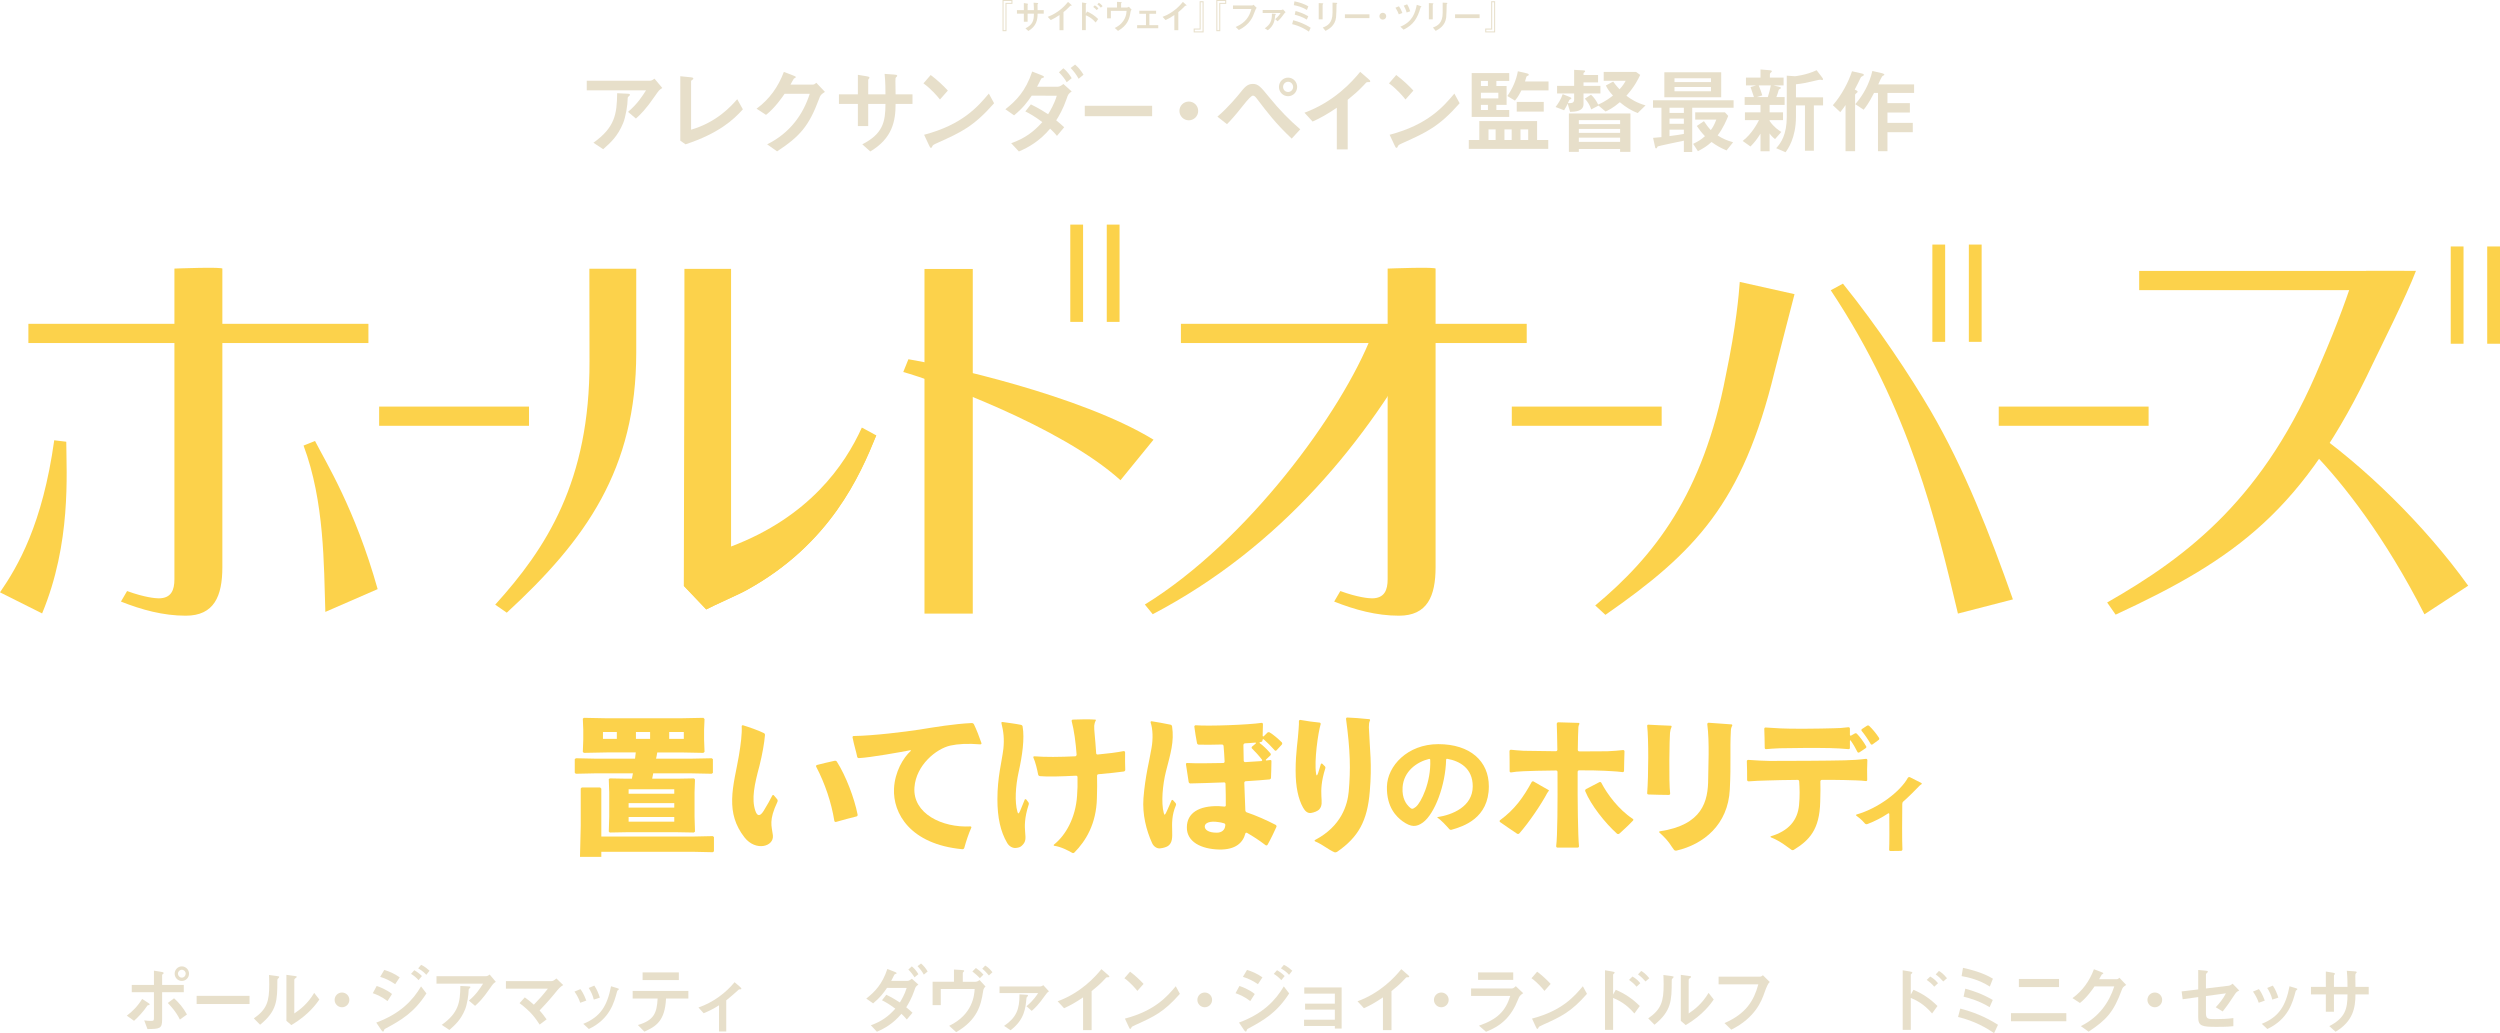 <?xml version="1.0" encoding="UTF-8"?><svg id="_レイヤー_1" xmlns="http://www.w3.org/2000/svg" viewBox="0 0 870.976 359.931"><defs><style>.cls-1{fill:#fcd24b;}.cls-1,.cls-2{stroke-width:0px;}.cls-2{fill:#e7dfca;}</style></defs><path class="cls-1" d="M236.154,271.284l5.613-.104.364.364-.156,4.521v8.419l.156,5.249-.416.312-5.561-.104h-18.137l-5.561.104-.364-.312.156-5.249v-8.419l-.156-4.625.364-.26,5.561.104h2.131c.104-.624.26-1.247.364-1.871h-12.577l-7.328.156-.364-.364v-4.729l.416-.312,7.276.156h13.304c.104-.728.156-1.455.26-2.183h-10.134l-7.951.156-.364-.364.156-4.262v-3.43l-.156-3.846.364-.312,7.951.156h25.777l7.899-.156.416.416-.156,3.742v3.43l.156,4.262-.416.364-7.899-.156h-8.159c-.104.728-.26,1.455-.416,2.183h11.641l7.744-.156.416.312v4.781l-.416.312-7.744-.156h-12.629c-.104.624-.26,1.247-.364,1.871h8.939ZM209.494,291.449h31.598l7.224-.156.416.312v4.989l-.416.312-7.224-.156h-31.598v1.767h-7.432l.26-10.81v-12.992l.364-.364h6.392l.416.416v16.682ZM214.898,255.018h-4.833v2.391h4.833v-2.391ZM234.907,274.974h-15.903v1.559h15.903v-1.559ZM219.004,279.808v1.559h15.903v-1.559h-15.903ZM219.004,284.641v1.611h15.903v-1.611h-15.903ZM226.488,257.409v-2.391h-4.937v2.391h4.937ZM233.14,257.409h5.093v-2.391h-5.093v2.391Z"/><path class="cls-1" d="M255.075,278.404c.104-4.989,1.559-10.394,2.339-15.071.676-4.002,1.143-7.899.987-10.29,0-.26.208-.416.468-.364,2.027.624,5.197,1.715,7.224,2.702.26.104.468.416.416.728-.208,2.598-.935,6.808-1.923,10.706-1.767,6.548-2.806,11.485-1.455,15.591.728,2.235,1.767,1.923,2.91.104,1.091-1.715,2.391-4.106,3.014-5.353.104-.208.416-.26.572-.052l1.091,1.299c.208.208.26.572.156.883-3.118,6.6-2.027,8.367-1.611,11.693.468,4.002-5.977,5.717-9.874.78-3.326-4.262-4.417-8.523-4.313-13.356ZM290.675,285.992c-1.039-6.496-3.274-13.044-6.34-18.917-.104-.208.052-.52.312-.572,1.351-.364,4.417-1.091,6.132-1.455.312-.052.624.052.78.312,3.118,4.885,6.08,12.629,7.224,18.449.052.26-.104.572-.364.624-1.975.52-4.989,1.247-7.172,1.923-.26.052-.52-.104-.572-.364Z"/><path class="cls-1" d="M311.467,274.766c.26-5.821,3.222-10.81,5.821-13.148.104-.104.052-.26-.104-.26-2.806.572-14.136,2.598-17.93,2.754-.312.052-.572-.208-.624-.468-.26-1.507-1.091-4.002-1.611-6.756-.052-.26.156-.468.416-.468,6.912-.104,17.826-1.455,22.867-2.235,5.509-.883,11.901-1.975,18.241-2.287.312,0,.624.156.78.468.832,1.715,1.923,4.469,2.598,6.496.104.26-.104.468-.364.468-4.365-.364-7.847-.156-10.446.416-4.937,1.091-11.953,6.808-12.525,14.552-.676,9.147,9.666,14.136,19.489,13.616.26,0,.416.26.312.468-.883,1.923-1.767,4.573-2.443,7.016-.052.26-.364.468-.624.468-18.293-1.715-24.27-12.577-23.854-21.1Z"/><path class="cls-1" d="M350.865,293.632c-2.287-3.898-3.378-8.783-3.378-15.175,0-7.744,1.507-12.889,2.079-17.566.364-3.378.052-6.08-.676-8.939-.104-.208.104-.468.364-.416,1.819.26,4.677.624,6.392.987.312.052.572.26.624.572.728,4.262-.104,10.134-1.403,15.955-1.039,4.677-1.403,10.342-.416,13.72.312,1.091.572.572,1.039-.468.468-1.091,1.091-2.598,1.507-3.69.052-.208.364-.26.52-.104l.676.883c.208.208.312.572.208.883-3.118,9.459.572,11.589-2.339,14.292-.572.572-1.143.728-1.975.832-1.143.208-2.495-.468-3.222-1.767ZM367.288,294.671c-.208-.052-.26-.26-.104-.416,4.054-3.222,7.536-9.251,8.055-16.994.156-1.871.208-4.106.156-6.548,0-.26-.208-.468-.52-.468-5.093.26-9.926.416-12.577.156-.312-.052-.572-.26-.624-.572-.312-1.715-.935-4.313-1.663-5.925-.052-.208.104-.468.312-.416,3.794.312,8.991.26,14.292,0,.26-.052.468-.312.468-.572-.312-4.262-.883-8.471-1.715-11.641-.104-.26.104-.52.364-.572,2.287-.104,5.717-.156,7.847,0,.208,0,.26.208.156.364-.364.572-.468,1.403-.52,1.767-.104,1.299.364,4.313.676,9.562,0,.312.26.52.572.468,3.482-.312,6.652-.728,9.043-1.195.26,0,.468.208.468.468-.052,1.819,0,4.833.052,6.08,0,.26-.208.52-.52.572-2.131.312-5.301.624-8.783.935-.312,0-.52.26-.52.52.052,2.391.052,4.989-.052,7.847-.208,8.939-3.846,14.863-7.847,18.917-.208.208-.52.26-.78.104-1.247-.728-3.898-2.131-6.236-2.443Z"/><path class="cls-1" d="M401.383,293.735c-2.027-4.469-3.43-9.978-3.014-15.643.624-7.899,2.131-13.252,2.806-17.462.572-3.17.468-6.652-.312-8.939-.052-.26.156-.468.364-.416,1.819.312,4.781.78,6.548,1.195.312.052.52.312.572.624.78,5.249-.52,9.355-2.131,15.643-1.195,4.729-1.715,10.966-.78,14.448.26,1.091.468.728,1.091-.624.468-.935,1.091-2.547,1.611-3.69.104-.208.364-.26.52-.104l.883.987c.208.26.26.572.104.883-2.858,6.652.364,11.849-2.702,14.084-.624.416-1.715.728-2.702.832-.987.156-2.235-.468-2.858-1.819ZM413.492,288.175c.052-4.989,4.262-7.484,11.07-7.328l1.975.156c.312.052.52-.156.52-.416,0-2.391,0-4.937-.104-7.536,0-.26-.208-.52-.52-.468-4.417.156-8.679.312-11.693.364-.312,0-.572-.208-.624-.52l-.935-6.132c-.052-.26.156-.52.416-.468,3.014.156,7.744.104,12.577,0,.26,0,.52-.26.468-.572-.104-1.923-.208-3.794-.364-5.405-.052-.26-.26-.468-.572-.468-3.118.104-6.028.104-8.055.052-.312,0-.572-.26-.624-.52-.364-1.715-.676-3.95-.935-5.769,0-.26.208-.468.468-.468,4.625.364,18.449-.156,22.919-.832.259-.052.519.156.519.416,0,1.351-.052,2.702-.103,4.106,0,.156.259.26.363.156.416-.416.935-.883,1.247-1.247.26-.208.571-.26.832-.104,1.195.676,3.014,2.235,4.262,3.482.156.26.156.572-.052.78l-1.819,1.975c-.208.208-.52.208-.675-.052-1.039-1.195-2.651-2.806-3.794-3.794-.156-.104-.363,0-.416.208v.156c0,.26-.208.52-.52.572-.104,0-.208.052-.312.052-.208,0-.26.26-.104.364,1.143.832,2.651,2.287,3.69,3.534.208.208.208.572-.052.78-.363.364-.987.935-1.508,1.403-.103.156,0,.364.156.312l1.299-.156c.26-.052.521.156.468.416,0,1.663-.104,4.054-.156,5.769,0,.26-.208.52-.521.572-1.974.208-4.937.416-8.263.624-.312,0-.52.26-.52.572.104,3.534.26,6.912.364,9.562,0,.312.208.624.52.728,3.223,1.091,6.652,2.598,10.083,4.365.208.156.363.468.208.728-.521,1.195-2.027,4.365-3.067,6.184-.156.26-.467.312-.675.156-2.235-1.715-4.418-3.118-6.497-4.313-.26-.104-.52,0-.572.26-.832,3.17-3.378,5.665-9.095,5.561-6.34-.156-11.381-2.702-11.277-7.795ZM426.849,287.707c0-.052,0-.156.052-.26,0-.312-.208-.572-.468-.624-.728-.208-1.351-.364-1.975-.416-2.858-.468-4.781.26-4.729,1.559,0,1.143,1.351,2.131,4.106,2.131,1.663.052,2.91-.883,3.014-2.391ZM439.478,265.152c.208-.052.311-.312.208-.468-1.039-1.351-2.495-2.962-3.482-3.898-.208-.156-.208-.468,0-.676l1.299-1.091c.105-.104.052-.312-.103-.312-1.092.104-2.339.208-3.69.26-.26.052-.52.312-.52.572.052,1.663.052,3.534.104,5.457,0,.312.26.52.52.52,2.131-.104,4.105-.26,5.665-.364Z"/><path class="cls-1" d="M453.981,281.367c-1.663-2.962-2.598-7.172-2.598-12.889,0-6.548.832-10.498,1.039-14.448.104-1.403.156-2.183.104-2.754,0-.26.208-.468.467-.468,1.871.364,5.353.832,6.705.935.26,0,.468.26.416.52-.935,3.118-2.287,12.785-1.611,17.202.103.935.363.883.727-.156.313-.935.676-2.131.936-3.066.052-.208.311-.312.519-.156l.78.78c.259.208.364.52.259.832-2.91,9.147-.052,11.797-2.026,14.188-.571.728-1.975,1.195-2.963,1.351-1.143.156-2.026-.572-2.754-1.871ZM458.139,293.112c-.156-.104-.208-.364,0-.468,9.251-4.833,11.329-12.317,11.745-16.89.676-7.744.571-14.032-.935-25.257-.052-.26.156-.52.416-.52,1.922.052,5.093.312,6.393.468.416,0,.883.052,1.299.104.259.052.312.312.208.52-.312.624-.364,1.351-.364,2.339.313,7.951,1.144,12.733.313,22.347-.832,10.238-3.95,15.903-11.433,21.048-.26.156-.624.208-.884.104-2.026-.832-4.105-2.702-6.756-3.794Z"/><path class="cls-1" d="M504.979,288.915c-1.168-1.325-3.039-3.352-4.17-4.015-.077-.078-.077-.195.039-.234,4.989-.741,12.238-3.586,12.238-10.719,0-6.275-4.481-8.809-8.886-9.588-.194-.039-.389.117-.389.312-.195,8.809-3.937,18.826-8.069,21.866-2.261,1.637-4.093,1.715-7.055-.39-2.143-1.559-5.651-4.872-5.496-12.083.156-7.211,7.172-14.812,17.891-14.812,11.109,0,17.617,5.925,17.617,14.695,0,11.148-8.886,13.993-13.096,15.162-.234.039-.467-.039-.624-.195ZM498.275,264.71c0-.195-.195-.351-.39-.312-4.287,1.052-8.847,4.287-9.237,9.861-.273,4.054,1.442,6.003,2.221,6.782,1.013,1.013,1.287.896,2.378.078,1.793-1.403,5.379-8.653,5.028-16.409Z"/><path class="cls-1" d="M522.613,286.408c-.208-.156-.208-.468-.052-.624,5.249-3.846,8.21-8.107,11.069-13.356.156-.208.467-.312.675-.156,1.663.935,3.639,2.131,4.73,2.702s.467.364-.052,1.403c-1.871,3.586-6.341,10.238-9.667,13.98-.208.208-.519.26-.779.104-2.026-1.299-4.158-2.858-5.925-4.054ZM542.154,294.775c.467-3.274.52-15.279.467-25.829,0-.312-.208-.52-.519-.52-4.834.052-9.303.156-11.278.26-2.234.104-3.118.208-4.365.416-.26.052-.52-.156-.52-.416,0-1.715,0-5.301-.052-7.016,0-.26.259-.468.519-.468.884.104,2.651.26,4.365.364,1.976.052,6.393.104,11.278.156.26,0,.52-.208.52-.52-.052-4.158-.156-7.484-.208-9.043,0-.26.259-.52.52-.52l7.12.208c.208,0,.311.26.208.468-.156.26-.26.572-.313.987-.103,1.455-.156,4.313-.208,7.951,0,.26.208.52.521.52,4.365,0,8.21,0,10.03-.052,1.975-.104,3.586-.208,5.249-.416.26,0,.468.208.468.468-.052,1.819-.156,5.197-.156,6.808-.052.26-.26.468-.521.416-2.338-.312-4.781-.364-6.288-.468-1.715-.104-5.041-.156-8.835-.156-.312,0-.52.26-.52.52-.052,10.29.104,22.243.467,25.881.052.26-.156.52-.467.52h-7.068c-.259,0-.416-.26-.416-.52ZM552.288,275.65c-.105-.26,0-.572.259-.728,1.143-.572,3.586-1.871,4.677-2.443.26-.104.571,0,.676.26,1.974,3.794,5.872,9.199,10.913,12.525.26.104.313.416.105.624-1.871,1.975-3.639,3.534-4.781,4.573-.208.156-.521.156-.78,0-4.209-3.794-9.095-9.978-11.069-14.811Z"/><path class="cls-1" d="M574.327,276.793c-.312,0-.52-.26-.467-.52.467-5.873.519-18.969,0-23.334-.052-.26.156-.52.416-.468,1.819.052,6.236.364,7.847.364.208,0,.312.26.208.468-.26.52-.416,1.143-.52,2.027-.156,1.299-.467,17.306.052,21.1,0,.26-.156.52-.416.52-1.766,0-5.664-.104-7.119-.156ZM583.214,296.074c-.884-.987-1.508-2.858-5.094-6.028-.156-.156-.103-.364.105-.416,14.915-2.235,16.89-10.446,16.89-18.397,0-3.534.52-12.525-.312-18.917-.052-.26.208-.52.468-.52,1.611.104,6.132.416,7.951.572.259,0,.364.26.259.468-.259.468-.467,1.039-.467,1.819-.364,6.964.104,11.018-.364,20.372-.624,12.369-9.198,19.125-18.553,21.308-.312.052-.675,0-.883-.26Z"/><path class="cls-1" d="M624.065,296.022c-1.299-.883-3.637-2.91-7.119-4.313-.156-.104-.156-.312,0-.364,6.288-1.871,9.303-5.613,9.822-10.81.313-3.17.208-6.028.052-8.315,0-.312-.26-.52-.52-.52-4.158.052-8.056.104-10.498.208-2.234.052-4.989.156-6.6.312-.26,0-.521-.208-.521-.468,0-1.819,0-4.417-.103-6.548,0-.26.208-.468.519-.468,2.547.208,5.353.312,7.328.364,6.86,0,20.58-.052,26.297-.208,2.338-.052,4.938-.208,7.38-.52.26-.052.468.208.468.468-.105,1.871-.105,4.781-.052,6.808.052.312-.208.52-.468.468-1.974-.26-4.521-.26-7.587-.364-1.611-.052-4.418-.052-7.744-.052-.26,0-.52.208-.52.52.052,1.715.052,4.106-.052,7.068-.208,9.926-3.95,13.512-9.199,16.786-.26.156-.624.156-.884-.052ZM647.088,261.93c-.572-1.195-1.507-2.806-2.338-3.95-.052-.104-.26-.052-.26.104v2.495c0,.26-.208.468-.52.416-1.975-.208-4.417-.312-6.236-.364-3.95-.104-14.395-.052-17.566.052-2.183.104-3.274.156-4.834.312-.311.052-.519-.156-.519-.468-.052-2.079-.052-4.833-.156-6.6,0-.312.208-.52.52-.468,2.183.156,3.171.208,5.249.312,3.326.208,13.823.104,18.345-.052,1.559,0,3.326-.104,5.197-.364.312,0,.52.208.52.468v2.183c0,.26.26.364.416.26.416-.208.884-.52,1.195-.676.313-.208.624-.156.832.052.988.987,2.339,2.806,3.223,4.365.156.208.052.52-.208.676-.572.416-1.611,1.091-2.184,1.455-.259.156-.571.052-.675-.208ZM651.713,259.176c-.832-1.455-2.182-3.43-3.118-4.521-.156-.208-.156-.52.105-.676l1.663-1.091c.259-.208.624-.208.832,0,1.039.935,2.495,2.702,3.429,4.158.156.26.105.572-.103.728l-2.131,1.559c-.26.156-.571.104-.676-.156Z"/><path class="cls-1" d="M658.16,295.97c.105-1.871.105-8.055.052-12.369,0-.208-.26-.364-.416-.208-2.183,1.455-4.573,2.702-7.172,3.69-.259.104-.624.104-.883-.156-.416-.468-1.144-1.403-3.015-2.754-.156-.104-.103-.364.105-.416,7.535-2.131,15.227-8.003,17.825-12.733.156-.26.468-.364.728-.26l4.001,2.027c.208.104.156.364,0,.468-.208.104-.416.26-.624.468-1.663,1.715-3.534,3.638-5.664,5.509-.259.208-.364.52-.364.883-.052,4.417-.103,12.785.052,15.799,0,.26-.208.52-.468.52l-3.689.052c-.312,0-.52-.26-.468-.52Z"/><rect class="cls-1" x="132.09" y="141.65" width="52.209" height="6.695"/><rect class="cls-1" x="526.698" y="141.65" width="52.209" height="6.695"/><rect class="cls-1" x="696.341" y="141.65" width="52.209" height="6.695"/><path class="cls-1" d="M555.763,210.942c20.595-17.2,37.566-38.748,45.475-80.051,3.659-17.471,4.58-28.401,4.88-32.674l19.077,4.264s-5.536,21.343-6.981,27.117c-11.121,45.712-27.545,62.798-58.9,84.607l-3.551-3.263Z"/><path class="cls-1" d="M682.125,213.768c-7.52-31.641-16.652-71.049-44.302-112.64l4.234-2.311c12.202,15.09,23.744,32.626,30.518,44.233,11.912,20.447,20.678,43.033,28.701,65.771l-19.15,4.946Z"/><rect class="cls-1" x="658.5" y="99.922" width="33.891" height="4.455" transform="translate(573.296 777.595) rotate(-90)"/><rect class="cls-1" x="671.209" y="99.922" width="33.891" height="4.455" transform="translate(586.005 790.304) rotate(-90)"/><rect class="cls-1" x="9.889" y="112.814" width="118.465" height="6.695"/><path class="cls-1" d="M0,206.36c6.294-9.17,14.799-23.644,18.894-52.972l4.194.506c.051,11.079,1.775,35.34-8.418,59.819l-14.67-7.353Z"/><path class="cls-1" d="M113.347,213.181c-.53-16.356-.285-38.416-7.591-57.948l3.997-1.602c3.816,7.527,13.933,23.61,21.816,51.613l-18.222,7.937Z"/><path class="cls-1" d="M60.764,93.572v108.262c0,3.68-1.063,6.621-5.468,6.621-1.139,0-4.967-.328-11.018-2.539l-2.142,3.669c7.205,2.857,14.717,4.919,22.577,4.919,9.867,0,12.754-6.769,12.754-16.922v-103.925c.793-.771-16.704-.085-16.704-.085Z"/><rect class="cls-1" x="411.42" y="112.814" width="120.474" height="6.695"/><path class="cls-1" d="M496.414,116.556c-19.896,36.411-49.766,73.802-94.817,97.431l-2.744-3.376c35.511-21.858,68.687-66.983,79.153-94.055"/><path class="cls-1" d="M483.441,93.572v108.262c0,3.68-1.063,6.621-5.468,6.621-1.139,0-4.967-.328-11.018-2.539l-2.142,3.669c7.205,2.857,14.717,4.919,22.577,4.919,9.867,0,12.754-6.769,12.754-16.922v-103.925c.793-.771-16.704-.085-16.704-.085Z"/><path class="cls-1" d="M205.331,93.615s.03,27.894.047,32.198c.157,41.894-15.135,65.293-32.851,84.848l4.025,2.797c27.565-25.353,45.105-50.04,45.105-90.563v-29.28h-16.326Z"/><path class="cls-1" d="M300.366,151.412c-5.922,13.1-18.491,29.317-45.671,39.617v-97.366h-16.25v21.484l-.211,88.959,7.805,8.207c2.126-1.178,12.146-5.591,14.119-6.769,29.157-16.042,39.484-40.033,45.105-53.87l-4.897-.263Z"/><path class="cls-1" d="M254.717,190.391c27.18-10.301,39.621-28.332,45.543-41.432l5.024,2.723c-5.621,13.837-15.948,37.828-45.105,53.869-1.972,1.179-11.993,5.592-14.119,6.77l-7.792-8.177.571-3.477"/><rect class="cls-1" x="370.869" y="92.967" width="33.891" height="4.455" transform="translate(292.62 483.01) rotate(-90)"/><rect class="cls-1" x="358.16" y="92.967" width="33.891" height="4.455" transform="translate(279.911 470.301) rotate(-90)"/><path class="cls-1" d="M316.477,125.16c11.908,1.949,59.899,12.426,85.395,28.022l-11.506,14.116c-21.086-19.013-65.515-34.877-75.678-37.695l1.789-4.443Z"/><rect class="cls-1" x="322.081" y="93.705" width="16.824" height="120.068"/><rect class="cls-1" x="839.093" y="100.584" width="33.891" height="4.455" transform="translate(753.228 958.85) rotate(-90)"/><rect class="cls-1" x="851.802" y="100.584" width="33.891" height="4.455" transform="translate(765.937 971.559) rotate(-90)"/><path class="cls-1" d="M804.141,148.834c19.242,13.306,40.314,33.755,55.755,55.226l-15.244,9.953c-13.722-26.977-28.425-45.664-38.582-56.118"/><rect class="cls-1" x="745.268" y="94.386" width="92.388" height="6.695"/><path class="cls-1" d="M824.486,94.366c-2.181.39-3.816.741-4.127.87-2.085,6.609-5.737,17.091-11.868,31.247-19.3,46.721-46.02,67.236-74.376,83.42l2.953,4.236c42.113-19.529,65.543-36.368,89.685-87.627,2.375-4.961,11.721-23.612,14.942-32.146h-17.209Z"/><path class="cls-2" d="M352.726,1.346h-2.072v9.516h-1.381V0h3.454v1.346ZM352.369.357h-2.739v10.135h.667V.988h2.072V.357Z"/><path class="cls-2" d="M363.63,3.537v1.215h-2.144c0,2.18-.405,4.371-3.215,6.038l-1.012-.905c2.584-1.333,2.942-2.799,2.942-5.133h-2.192v2.811h-1.31v-2.811h-2.406v-1.215h2.406V1.06l1.155.191c.202.035.31.071.31.167,0,.059-.024.107-.083.155-.072.071-.072.107-.072.202v1.763h2.192c0-.441,0-1.524-.107-2.596l1.167.083c.226.012.429.036.429.155,0,.072-.06.119-.107.155-.119.119-.119.166-.119.547,0,.262.024,1.417.024,1.656h2.144Z"/><path class="cls-2" d="M369.125,5.24c-1.215.822-2.108,1.322-3.073,1.751l-1.036-1.12c3.739-1.381,6.038-3.907,7.074-5.193l.893.774c.334.298.381.321.381.429s-.036.108-.369.108c-.107,0-.155.059-.583.524-.572.608-1.227,1.167-1.906,1.715v6.3h-1.381v-5.288Z"/><path class="cls-2" d="M378.71,4.013c1.489.631,2.716,1.453,3.883,2.62l-.869,1.203c-1.417-1.62-2.513-2.096-3.442-2.513v5.169h-1.31V.857l1.072.179c.357.059.488.107.488.202,0,.06-.06.119-.107.155-.143.119-.143.131-.143.203v3.192l.429-.774ZM382.068,3.513c-.334-.417-.726-.751-1.215-1.096l.56-.548c.655.369,1,.75,1.263,1.084l-.608.56ZM383.522,2.668c-.322-.381-.679-.738-1.215-1.143l.524-.56c.286.167.738.477,1.298,1.179l-.607.524Z"/><path class="cls-2" d="M389.146.643l1.167.071c.429.024.477.036.477.155,0,.048-.012.083-.107.167-.107.083-.107.119-.107.202v1.381h2.049c.25,0,.488-.143.667-.274l.953,1.036c-.321.31-.345.524-.393.822-.346,2.287-.977,4.609-4.347,6.562l-1.131-1.024c3.847-1.846,4.061-4.99,4.121-5.955h-5.478v2.609h-1.322v-3.776h3.454V.643Z"/><path class="cls-2" d="M396.925,3.739h5.848v1.06h-2.334v3.966h3.084v1.072h-7.36v-1.072h3.085v-3.966h-2.323v-1.06Z"/><path class="cls-2" d="M409.133,5.24c-1.215.822-2.108,1.322-3.073,1.751l-1.036-1.12c3.739-1.381,6.038-3.907,7.074-5.193l.893.774c.334.298.381.321.381.429s-.036.108-.369.108c-.107,0-.155.059-.583.524-.572.608-1.227,1.167-1.906,1.715v6.3h-1.381v-5.288Z"/><path class="cls-2" d="M415.867,9.944h2.072V.429h1.382v10.862h-3.454v-1.346ZM416.225,10.933h2.739V.798h-.667v9.504h-2.072v.631Z"/><path class="cls-2" d="M427.205,1.346h-2.072v9.516h-1.381V0h3.454v1.346ZM426.848.357h-2.739v10.135h.667V.988h2.072V.357Z"/><path class="cls-2" d="M429.558,3.132v-1.239h6.574c.155,0,.357,0,.584-.238l1.107,1.096q-.334.238-.846,1.703c-.464,1.346-1.488,4.073-5.371,6.003l-1.096-1.06c3.49-1.524,4.752-3.621,5.467-6.264h-6.419Z"/><path class="cls-2" d="M439.903,4.537v-1.06h6.443c.155,0,.37,0,.632-.214l.917,1c-.262.167-.345.262-.667.715-.988,1.417-1.667,2.06-2.119,2.441l-.846-.75c1.155-.953,1.75-1.906,1.881-2.132h-6.24ZM440.641,9.849c1.942-1.322,2.513-2.644,2.49-5.097l1.024.06c.238.012.357.012.357.107,0,.071-.06.131-.083.167-.143.143-.167.167-.179.357-.143,1.501-.297,3.394-2.561,5.109l-1.048-.703Z"/><path class="cls-2" d="M456.004,11.016c-1.214-.822-3.121-1.965-5.824-2.608l.357-1.358c1.966.512,4.002,1.274,6.098,2.62l-.631,1.346ZM455.314,3.489c-1.774-1.131-3.513-1.5-4.562-1.691l.227-1.334c1.107.238,3.192.75,4.834,1.75l-.5,1.274ZM455.278,6.824c-1.656-1.024-3.276-1.465-4.204-1.703l.274-1.286c1.226.333,2.703.81,4.442,1.822l-.512,1.167Z"/><path class="cls-2" d="M459.428,1.072l1.072.06c.381.024.524.048.524.155,0,.06-.238.286-.238.357v5.097h-1.357V1.072ZM464.239.917l1.192.06c.309.012.464.012.464.178,0,.048-.072.107-.179.203-.084.083-.084.095-.084.309,0,.965-.071,3.561-.166,4.419-.346,2.942-2.609,4.121-3.669,4.669l-.953-1.168c1.668-.583,3.395-1.608,3.395-5.109V.917Z"/><path class="cls-2" d="M477.103,4.99v1.322h-8.551v-1.322h8.551Z"/><path class="cls-2" d="M482.946,5.645c0,.655-.536,1.191-1.191,1.191s-1.191-.536-1.191-1.191c0-.667.536-1.191,1.191-1.191s1.191.524,1.191,1.191Z"/><path class="cls-2" d="M487.325,5.002c-.227-.643-.561-1.394-1.155-2.323l1.202-.488c.537.726.93,1.596,1.204,2.334l-1.25.477ZM487.872,9.301c4.264-1.739,5.158-4.824,5.717-7.622l1.25.405c.119.036.369.119.369.238,0,.107-.106.143-.166.155-.108.035-.108.048-.143.166-1.06,3.68-2.406,5.967-5.908,7.694l-1.119-1.036ZM490.052,4.359c-.25-1.036-.655-1.798-1.001-2.382l1.168-.477c.5.679.941,2.001,1.084,2.43l-1.25.429Z"/><path class="cls-2" d="M497.802,1.072l1.072.06c.382.024.524.048.524.155,0,.06-.238.286-.238.357v5.097h-1.358V1.072ZM502.613.917l1.191.06c.309.012.464.012.464.178,0,.048-.071.107-.179.203-.083.083-.083.095-.083.309,0,.965-.072,3.561-.167,4.419-.345,2.942-2.608,4.121-3.668,4.669l-.953-1.168c1.667-.583,3.395-1.608,3.395-5.109V.917Z"/><path class="cls-2" d="M515.478,4.99v1.322h-8.551v-1.322h8.551Z"/><path class="cls-2" d="M517.437,9.944h2.072V.429h1.381v10.862h-3.453v-1.346ZM517.794,10.933h2.739V.798h-.667v9.504h-2.072v.631Z"/><path class="cls-2" d="M204.421,31.46v-3.334h21.865c.425,0,.784,0,1.732-.719l2.713,3.236c-1.078.686-1.209.882-2.484,2.713-3.268,4.772-5.066,6.471-6.7,7.942l-2.746-2.321c3.366-2.876,4.935-5.425,6.275-7.517h-20.655ZM206.742,49.729c7.517-5.36,8.171-9.968,8.269-17.256l3.366.163c.883.033,1.079.098,1.079.392,0,.164-.098.294-.392.523-.327.261-.392.359-.392.981,0,1.895-.686,6.21-1.569,8.334-1.896,4.641-4.38,6.831-6.962,9.118l-3.399-2.255Z"/><path class="cls-2" d="M237.008,26.557l3.235.327c.784.066,1.307.131,1.307.49,0,.164-.131.261-.294.392-.458.294-.49.359-.49.588v16.831c9.086-2.647,14.021-8.301,16.08-10.622l1.961,3.53c-3.301,3.693-8.497,8.4-19.969,12.191l-1.83-1.275v-22.453Z"/><path class="cls-2" d="M283.119,29.466c.392,0,.556,0,1.275-.621l3.007,3.17c-1.406.948-1.536,1.013-2.059,2.451-3.464,9.314-6.504,12.942-14.609,18.269l-3.464-2.451c7.942-3.922,12.55-10.426,14.838-17.616h-8.759c-.752,1.111-3.366,4.935-6.471,7.354l-3.301-2.157c4.445-3.235,7.582-7.615,9.51-12.811l3.007,1.144c1.013.392,1.144.458,1.144.686,0,.164-.261.294-.654.49-.098.033-.98,1.765-1.176,2.092h7.713Z"/><path class="cls-2" d="M317.901,32.865v3.334h-5.883c0,5.981-1.111,11.995-8.824,16.57l-2.778-2.484c7.092-3.66,8.072-7.68,8.072-14.086h-6.013v7.713h-3.595v-7.713h-6.602v-3.334h6.602v-6.798l3.17.523c.556.098.85.196.85.458,0,.164-.065.294-.229.425-.196.196-.196.294-.196.556v4.837h6.013c0-1.209,0-4.183-.294-7.125l3.203.229c.621.033,1.176.098,1.176.425,0,.196-.163.327-.294.425-.327.327-.327.458-.327,1.503,0,.719.065,3.889.065,4.543h5.883Z"/><path class="cls-2" d="M327.473,34.663c-.817-1.013-2.941-3.595-5.752-5.621l2.517-2.909c2.451,1.83,4.641,3.955,5.981,5.425l-2.745,3.105ZM346.331,35.97c-7.157,8.138-11.504,10.099-19.544,13.727-1.601.719-1.765.817-1.961,1.242-.131.327-.229.556-.49.556s-.327-.131-.752-1.046l-1.634-3.497c13.432-3.53,18.793-9.903,22.551-14.348l1.83,3.366Z"/><path class="cls-2" d="M368.234,47.344c-.948-1.177-1.798-1.961-2.386-2.517-3.595,4.282-7.517,6.537-10.883,7.942l-2.68-2.876c4.772-1.667,7.876-4.02,10.851-7.354-2.647-1.993-4.412-2.974-5.916-3.726l1.929-2.451c2.745,1.34,4.575,2.516,6.014,3.432.556-.915,2.157-3.53,3.007-6.439l-8.726-.033c-1.601,2.353-2.942,4.183-6.145,6.863l-3.039-2.124c3.693-2.909,7.092-6.275,9.347-13.138l3.007,1.177c.359.131,1.111.425,1.111.719,0,.164-.131.196-.85.458-.131.065-.588,1.013-.85,1.569-.327.653-.523,1.013-.719,1.373h7.223c.719,0,1.569-.653,1.961-.948l2.876,2.582c-1.177.85-1.242.98-1.83,2.745-1.111,3.235-2.615,5.883-3.563,7.321,1.242,1.013,1.896,1.601,2.778,2.418l-2.517,3.007ZM371.633,28.649c-.588-1.078-1.667-2.418-2.713-3.464l1.536-1.405c1.634,1.275,2.615,2.974,2.909,3.464l-1.732,1.405ZM375.784,27.44c-.85-1.569-1.83-2.746-2.778-3.759l1.536-1.176c1.144.948,2.059,2.059,2.941,3.53l-1.7,1.406Z"/><path class="cls-2" d="M401.393,36.853v3.627h-23.466v-3.627h23.466Z"/><path class="cls-2" d="M417.436,38.65c0,1.797-1.471,3.268-3.268,3.268s-3.268-1.471-3.268-3.268c0-1.831,1.471-3.268,3.268-3.268s3.268,1.438,3.268,3.268Z"/><path class="cls-2" d="M450.018,48.291c-5.523-5.197-8.498-9.118-12.224-14.021-.555-.719-.915-.948-1.307-.948q-.719,0-3.464,3.497c-2.843,3.595-4.118,4.968-5.556,6.439l-3.334-2.615c3.857-3.268,7.386-7.648,7.517-7.811,1.993-2.484,2.843-3.595,4.869-3.595,1.862,0,2.811,1.144,5.491,4.444,3.955,4.87,7.288,8.204,10.981,11.374l-2.974,3.235ZM445.572,30.284c0-1.831,1.471-3.236,3.171-3.236,1.765,0,3.171,1.438,3.171,3.236,0,1.765-1.373,3.235-3.171,3.235-1.765,0-3.171-1.471-3.171-3.235ZM450.508,30.284c0-.915-.72-1.798-1.732-1.798-1.046,0-1.765.85-1.765,1.798,0,.98.752,1.765,1.732,1.765,1.013,0,1.765-.817,1.765-1.765Z"/><path class="cls-2" d="M465.733,37.539c-3.333,2.255-5.785,3.628-8.432,4.805l-2.843-3.072c10.262-3.791,16.57-10.72,19.413-14.25l2.451,2.125c.915.817,1.046.882,1.046,1.176s-.098.294-1.013.294c-.294,0-.425.164-1.601,1.438-1.57,1.667-3.366,3.203-5.229,4.706v17.289h-3.792v-14.511Z"/><path class="cls-2" d="M489.663,34.663c-.817-1.013-2.942-3.595-5.752-5.621l2.517-2.909c2.451,1.83,4.64,3.955,5.98,5.425l-2.745,3.105ZM508.521,35.97c-7.158,8.138-11.504,10.099-19.545,13.727-1.601.719-1.765.817-1.96,1.242-.131.327-.229.556-.491.556s-.326-.131-.752-1.046l-1.634-3.497c13.432-3.53,18.793-9.903,22.551-14.348l1.831,3.366Z"/><path class="cls-2" d="M515.376,42.18h20.132v6.602h3.89v3.072h-27.683v-3.072h3.66v-6.602ZM525.802,38.323v2.419h-13.074v-15.296h13.074v2.746h-4.478v1.765h3.563v6.569h-3.563v1.798h4.478ZM515.932,28.192v1.765h2.451v-1.765h-2.451ZM515.932,34.271h6.078v-1.961h-6.078v1.961ZM518.383,36.526h-2.451v1.798h2.451v-1.798ZM518.58,45.088v3.693h2.483v-3.693h-2.483ZM524.135,45.088v3.693h2.516v-3.693h-2.516ZM530.051,31.493c-.392.752-1.144,2.255-2.255,3.563l-2.648-1.601c1.798-2.582,3.105-5.524,3.661-8.628l3.235.752c.326.065.555.228.555.457,0,.196-.032.261-.555.458-.164.065-.262.196-.294.359-.294,1.046-.359,1.209-.458,1.536h8.204v3.105h-9.446ZM528.416,38.879v-3.366h9.413v3.366h-9.413ZM529.724,48.782h2.68v-3.693h-2.68v3.693Z"/><path class="cls-2" d="M548.417,24.335l3.039.163c.555.033.784.033.784.36,0,.163-.131.261-.392.425-.131.098-.164.196-.164.294v.556h5.066v2.582h-5.066v1.209h5.883v2.647h-5.883v3.66c0,2.549-2.811,2.68-4.674,2.746l-.849-2.876c-.164.392-.653,1.438-1.242,2.321l-2.973-1.144c.915-1.209,1.83-2.549,2.483-4.477l2.353.948c.229.098.686.327.686.49s-.588.49-.719.588c-.098.196-.392.817-.523,1.111,1.34,0,2.19,0,2.19-1.307v-2.059h-5.949v-2.647h5.949v-5.589ZM546.587,52.9v-13.367h21.439v13.367h-3.595v-.981h-14.38v.981h-3.464ZM550.051,41.853v1.405h14.38v-1.405h-14.38ZM564.431,44.925h-14.38v1.373h14.38v-1.373ZM564.431,47.965h-14.38v1.471h14.38v-1.471ZM554.3,32.996c1.111,1.013,1.831,2.092,2.484,3.432,2.451-1.013,4.183-2.386,5.164-3.138-1.471-1.536-2.092-2.713-2.484-3.497l2.549-1.373c.326.425,1.111,1.569,2.222,2.68,1.079-1.144,1.699-2.125,2.125-2.942h-7.648v-3.104h11.275l1.438,1.046c-.72,1.503-1.863,3.955-4.805,7.255,1.569,1.209,3.595,2.484,6.667,3.366l-2.745,2.68c-2.158-.882-3.988-1.928-6.21-3.791-2.386,2.059-4.086,2.843-4.968,3.235l-2.451-2.059-2.549,1.34c-.457-1.406-1.111-2.549-2.222-3.759l2.157-1.373Z"/><path class="cls-2" d="M589.55,52.965h-2.909v-3.955c-.784.164-8.922,1.863-9.086,1.994-.097.065-.293.457-.326.556-.097.098-.196.131-.294.131-.261,0-.294-.327-.392-.817l-.621-2.843c2.092-.196,2.354-.229,2.909-.261v-10.23h-2.941v-2.615h28.074v2.615h-14.413v15.426ZM579.843,33.878v-8.693h19.806v8.693h-19.806ZM581.641,37.539v1.798h5v-1.798h-5ZM581.641,43.128h5v-1.798h-5v1.798ZM581.641,47.409c2.321-.261,3.889-.556,5-.752v-1.471h-5v2.223ZM596.087,27.277h-12.714v1.307h12.714v-1.307ZM583.373,30.316v1.47h12.714v-1.47h-12.714ZM593.636,42.212c.849,1.275,1.405,2.059,2.385,3.105.491-.621,1.112-1.503,1.929-3.66h-7.354v-2.517h10.361l1.143,1.242c-.621,1.536-1.798,4.314-3.693,6.798,1.863,1.209,3.431,1.83,5.392,2.386l-2.287,2.843c-2.189-.948-3.464-1.667-5.229-2.941-1.667,1.503-2.713,2.124-4.739,3.203l-1.667-2.549c1.765-.882,2.777-1.47,4.118-2.68-1.242-1.307-1.961-2.255-2.844-3.562l2.485-1.667Z"/><path class="cls-2" d="M616.512,42.147c1.568,2.222,3.138,3.235,4.085,3.824l-2.19,2.484c-1.014-.784-1.47-1.34-1.895-1.961v6.209h-3.171v-6.144c-1.144,1.83-2.092,3.072-3.498,4.477l-2.712-1.928c3.334-2.582,5.229-6.373,5.687-7.256h-4.902v-2.713h5.425v-2.582h-5.523v-2.746h3.236c-.164-.556-1.014-2.974-1.177-3.464l1.928-.588h-3.529v-2.713h5.066v-2.843l3.138.261c.229.033.817.066.817.36,0,.131-.033.163-.458.556-.229.229-.229.425-.229.686v.981h4.772v2.713h-3.497l1.83.457c.556.131.72.196.72.458,0,.098-.033.196-.491.392-.097.066-.229.131-.326.458-.229.85-.327,1.242-.752,2.288h2.876v2.746h-5.229v2.582h4.673v2.713h-4.673v.294ZM615.891,33.813c.457-1.373.817-2.811,1.046-4.052h-4.216c.523,1.34.817,2.059,1.242,3.464l-1.896.588h3.824ZM625.336,26.557c.131,0,3.955-.392,7.549-2.092l1.732,2.255c.392.49.491.653.491.948,0,.131-.098.228-.262.228-.097,0-.555-.131-.653-.131-.327,0-.719.098-1.014.163-4.216.981-4.934,1.144-7.484,1.438v4.543h9.445v2.811h-3.203v15.786h-3.104v-15.786h-3.138v3.987c0,7.452-2.942,11.406-3.628,12.321l-3.268-1.405c1.732-1.863,3.693-4.772,3.693-10.916v-14.348l2.844.196Z"/><path class="cls-2" d="M648.65,25.61c.686.163.686.327.686.457,0,.229-.097.294-.751.621-.197.098-.262.229-.392.458-.327.784-1.144,2.353-2.026,4.052.523.229,1.014.49,1.014.752,0,.163-.066.229-.621.686-.262.196-.262.294-.262.458v19.577h-3.333v-16.08c-.392.588-.817,1.274-1.83,2.484l-2.582-2.418c3.104-3.563,5.458-8.105,6.667-11.831l3.432.784ZM655.808,25.544c.392.098.686.294.686.49,0,.131-.262.261-.556.392-.359.163-1.307,2.353-1.569,2.974h12.485v2.974h-9.282v3.562h7.812v3.268h-7.812v3.595h8.824v3.268h-8.824v6.602h-3.3v-20.296h-1.373c-1.863,3.693-2.909,4.967-3.627,5.85l-2.909-1.929c2.744-3.138,4.934-7.092,5.948-11.57l3.497.817Z"/><path class="cls-2" d="M44.186,353.847c1.976-1.489,3.799-3.312,5.34-5.827l1.976,1.283c.565.385.616.411.616.591,0,.282-.257.282-.488.308-.205,0-.205.051-.359.257-1.36,2.002-2.901,3.645-4.569,5.185l-2.516-1.797ZM50.245,355.49c.796.128,1.668.18,2.259.18,1.13,0,1.13-.077,1.13-1.463v-8.523h-7.727v-2.541h7.727v-4.98l2.618.436c.539.077.77.231.77.436,0,.103-.025.129-.334.359-.205.154-.205.231-.205.411v3.337h7.547v2.541h-7.547v9.524c0,3.234-.898,3.26-5.108,3.312l-1.129-3.029ZM62.669,355.208c-1.335-2.824-3.491-5.031-4.21-5.776l2.182-1.643c1.694,1.54,3.209,3.286,4.492,5.647l-2.464,1.771ZM60.847,339.215c0-1.386,1.129-2.541,2.49-2.541s2.516,1.129,2.516,2.541-1.13,2.541-2.516,2.541-2.49-1.155-2.49-2.541ZM64.697,339.215c0-.744-.59-1.36-1.36-1.36-.719,0-1.335.59-1.335,1.36,0,.744.59,1.386,1.335,1.386.796,0,1.36-.668,1.36-1.386Z"/><path class="cls-2" d="M86.937,346.942v2.849h-18.431v-2.849h18.431Z"/><path class="cls-2" d="M88.438,354.797c4.595-3.209,5.365-5.955,5.365-11.834,0-1.566-.051-2.516-.077-3.286l2.721.359c.821.103.821.18.821.334,0,.18-.18.359-.308.462-.282.257-.334.282-.334,1.027-.026,6.572-.051,10.345-6.007,15.145l-2.182-2.208ZM99.784,339.626l2.644.36c.821.102.924.102.924.334,0,.18-.077.231-.436.488-.385.282-.385.411-.385.616v11.654c2.08-1.386,4.672-3.389,6.931-7.162l1.797,2.31c-.924,1.335-3.697,5.34-9.755,8.908l-1.72-1.489v-16.018Z"/><path class="cls-2" d="M121.711,348.354c0,1.412-1.155,2.567-2.567,2.567s-2.567-1.155-2.567-2.567c0-1.437,1.155-2.567,2.567-2.567s2.567,1.13,2.567,2.567Z"/><path class="cls-2" d="M135.012,348.764c-1.951-1.514-3.825-2.285-5.134-2.747l1.36-2.516c.821.282,3.312,1.155,5.339,2.798l-1.566,2.464ZM131.085,356.26c8.42-3.131,12.732-7.752,15.607-12.604l1.874,2.439c-4.313,6.751-8.959,9.395-14.298,12.27-.308.154-.411.257-.514.642-.025.129-.103.385-.308.385-.231,0-.514-.411-.591-.513l-1.771-2.619ZM137.682,342.886c-1.36-.924-3.08-1.925-5.236-2.567l1.437-2.413c1.643.514,3.517,1.258,5.365,2.593l-1.566,2.387ZM145.819,341.474c-.796-.898-1.591-1.566-2.618-2.182l1.129-1.284c.899.514,1.669,1.053,2.67,2.028l-1.181,1.437ZM148.515,339.626c-.385-.436-1.027-1.206-2.824-2.259l1.027-1.232c1.284.59,2.31,1.489,2.926,2.053l-1.129,1.437Z"/><path class="cls-2" d="M152.07,342.706v-2.619h17.173c.334,0,.616,0,1.36-.564l2.131,2.541c-.847.539-.95.693-1.951,2.13-2.567,3.748-3.979,5.083-5.262,6.238l-2.156-1.823c2.644-2.259,3.876-4.261,4.929-5.904h-16.224ZM153.893,357.056c5.904-4.21,6.417-7.83,6.494-13.554l2.644.129c.693.025.847.077.847.308,0,.129-.077.231-.308.411-.257.205-.308.282-.308.77,0,1.489-.539,4.878-1.232,6.546-1.489,3.645-3.44,5.365-5.468,7.162l-2.669-1.771Z"/><path class="cls-2" d="M182.827,347.481c.898.642,1.797,1.309,3.158,2.542,1.72-1.771,2.978-3.132,4.877-5.57h-14.606v-2.644h15.813c.308,0,.719,0,1.771-.924l2.362,2.285c-1.155.796-1.309.898-3.158,3.209-.59.719-2.079,2.541-5.057,5.647.898,1.027,1.514,1.797,2.439,3.106l-2.413,1.823c-1.514-2.285-2.978-4.441-7.008-7.47l1.823-2.002Z"/><path class="cls-2" d="M202.152,349.355c-.539-1.566-1.181-2.696-2.002-3.902l2.053-.847c.359.462,1.155,1.54,2.054,3.979l-2.105.77ZM203.204,356.696c6.084-2.464,8.343-6.34,9.678-13.092l1.951.59c.59.18.77.257.77.411s-.154.257-.308.359c-.205.129-.257.205-.308.436-1.027,3.825-2.49,9.601-9.832,13.092l-1.951-1.797ZM206.875,348.251c-.411-1.643-1.001-2.824-1.771-4.056l1.951-.821c.898,1.335,1.437,2.644,1.925,4.185l-2.105.693Z"/><path class="cls-2" d="M222.233,357.107c5.596-1.643,6.597-4.133,6.88-9.216h-8.702v-2.67h19.407v2.67h-7.778c-.385,7.855-3.517,9.703-7.547,11.526l-2.259-2.31ZM236.505,338.779v2.67h-12.63v-2.67h12.63Z"/><path class="cls-2" d="M250.503,350.227c-1.771,1.155-3.363,1.951-5.365,2.773l-1.797-2.002c5.16-1.771,9.549-5.134,12.578-8.805l1.694,1.438c.539.462.667.667.667.821,0,.231-.205.231-.642.231-.205,0-.257.052-.719.488-.924.898-3.106,2.695-3.902,3.337v10.833h-2.516v-9.113Z"/><path class="cls-2" d="M315.922,355.182c-.744-.924-1.412-1.54-1.874-1.976-2.824,3.363-5.904,5.134-8.548,6.238l-2.105-2.259c3.748-1.309,6.186-3.157,8.523-5.776-2.079-1.566-3.465-2.336-4.646-2.926l1.514-1.925c2.156,1.052,3.594,1.976,4.723,2.695.437-.719,1.694-2.773,2.362-5.057l-6.854-.025c-1.258,1.848-2.31,3.286-4.826,5.391l-2.387-1.669c2.901-2.285,5.57-4.929,7.341-10.319l2.362.924c.282.103.873.334.873.565,0,.128-.103.154-.668.359-.103.051-.462.796-.668,1.232-.257.514-.411.796-.564,1.078h5.673c.565,0,1.232-.513,1.54-.744l2.259,2.028c-.924.668-.976.77-1.437,2.157-.873,2.541-2.054,4.62-2.798,5.75.975.796,1.489,1.258,2.182,1.9l-1.976,2.362ZM318.591,340.499c-.462-.847-1.309-1.9-2.131-2.721l1.207-1.104c1.284,1.001,2.053,2.336,2.285,2.721l-1.36,1.104ZM321.851,339.549c-.668-1.232-1.437-2.156-2.182-2.952l1.207-.924c.898.744,1.617,1.617,2.31,2.772l-1.335,1.104Z"/><path class="cls-2" d="M332.35,337.778l2.516.154c.924.051,1.027.077,1.027.334,0,.103-.025.18-.231.359-.231.18-.231.257-.231.437v2.978h4.415c.539,0,1.052-.308,1.437-.59l2.054,2.233c-.693.668-.744,1.13-.847,1.771-.744,4.929-2.105,9.934-9.369,14.144l-2.439-2.208c8.292-3.979,8.753-10.756,8.882-12.835h-11.808v5.622h-2.849v-8.138h7.444v-4.261ZM341.386,340.781c-.642-.668-1.36-1.36-2.618-2.336l1.232-1.206c.821.564,1.669,1.232,2.619,2.31l-1.232,1.232ZM344.518,339.831c-.539-.642-1.515-1.746-2.31-2.336l1.027-1.104c1.181.668,2.13,1.823,2.516,2.336l-1.232,1.104Z"/><path class="cls-2" d="M348.224,345.966v-2.285h13.887c.334,0,.796,0,1.361-.462l1.976,2.157c-.565.359-.744.564-1.437,1.54-2.131,3.055-3.594,4.441-4.569,5.262l-1.823-1.617c2.49-2.054,3.773-4.107,4.056-4.595h-13.451ZM349.815,357.415c4.184-2.849,5.417-5.699,5.365-10.987l2.208.129c.514.025.77.025.77.231,0,.154-.129.282-.18.359-.308.308-.359.359-.385.77-.308,3.234-.642,7.316-5.519,11.012l-2.259-1.514Z"/><path class="cls-2" d="M377.333,347.481c-2.618,1.771-4.544,2.849-6.623,3.774l-2.233-2.413c8.061-2.978,13.015-8.42,15.248-11.192l1.925,1.669c.719.642.821.693.821.924s-.077.231-.796.231c-.231,0-.334.129-1.258,1.13-1.232,1.309-2.644,2.516-4.107,3.696v13.58h-2.978v-11.398Z"/><path class="cls-2" d="M396.249,345.222c-.642-.796-2.31-2.824-4.518-4.415l1.976-2.285c1.925,1.437,3.645,3.106,4.698,4.261l-2.156,2.439ZM411.061,346.249c-5.622,6.392-9.036,7.932-15.351,10.782-1.258.565-1.386.642-1.54.975-.103.257-.18.436-.385.436s-.257-.103-.59-.821l-1.284-2.747c10.55-2.772,14.76-7.778,17.712-11.269l1.437,2.644Z"/><path class="cls-2" d="M422.283,348.354c0,1.412-1.155,2.567-2.567,2.567s-2.567-1.155-2.567-2.567c0-1.437,1.155-2.567,2.567-2.567s2.567,1.13,2.567,2.567Z"/><path class="cls-2" d="M435.584,348.764c-1.951-1.514-3.825-2.285-5.134-2.747l1.36-2.516c.821.282,3.312,1.155,5.339,2.798l-1.566,2.464ZM431.656,356.26c8.419-3.131,12.732-7.752,15.608-12.604l1.873,2.439c-4.313,6.751-8.959,9.395-14.298,12.27-.308.154-.411.257-.514.642-.025.129-.103.385-.308.385-.231,0-.514-.411-.591-.513l-1.771-2.619ZM438.253,342.886c-1.36-.924-3.08-1.925-5.236-2.567l1.437-2.413c1.643.514,3.517,1.258,5.365,2.593l-1.566,2.387ZM446.391,341.474c-.796-.898-1.591-1.566-2.619-2.182l1.13-1.284c.899.514,1.669,1.053,2.67,2.028l-1.181,1.437ZM449.087,339.626c-.385-.436-1.027-1.206-2.824-2.259l1.027-1.232c1.284.59,2.31,1.489,2.926,2.053l-1.129,1.437Z"/><path class="cls-2" d="M467.412,358.339h-2.362v-.898h-10.73v-2.182h10.73v-3.517h-10.371v-2.079h10.371v-3.491h-10.653v-2.157h13.015v14.324Z"/><path class="cls-2" d="M481.802,347.481c-2.618,1.771-4.544,2.849-6.622,3.774l-2.233-2.413c8.061-2.978,13.014-8.42,15.248-11.192l1.926,1.669c.719.642.821.693.821.924s-.077.231-.795.231c-.232,0-.334.129-1.259,1.13-1.232,1.309-2.644,2.516-4.107,3.696v13.58h-2.978v-11.398Z"/><path class="cls-2" d="M504.703,348.354c0,1.412-1.155,2.567-2.567,2.567s-2.566-1.155-2.566-2.567c0-1.437,1.155-2.567,2.566-2.567s2.567,1.13,2.567,2.567Z"/><path class="cls-2" d="M512.512,346.967v-2.593h14.042c.385,0,.719,0,1.541-.796l2.567,2.439c-1.155.77-1.387,1.181-1.772,2.182-2.413,6.109-5.929,9.216-11.167,11.269l-2.464-2.131c6.392-2.207,9.241-5.031,10.91-10.371h-13.656ZM527.195,338.779v2.592h-12.244v-2.592h12.244Z"/><path class="cls-2" d="M538.075,345.222c-.641-.796-2.31-2.824-4.518-4.415l1.976-2.285c1.926,1.437,3.645,3.106,4.697,4.261l-2.156,2.439ZM552.887,346.249c-5.622,6.392-9.036,7.932-15.351,10.782-1.258.565-1.386.642-1.54.975-.103.257-.18.436-.385.436s-.257-.103-.591-.821l-1.284-2.747c10.55-2.772,14.76-7.778,17.712-11.269l1.437,2.644Z"/><path class="cls-2" d="M562.913,344.837c3.209,1.36,5.853,3.132,8.369,5.648l-1.874,2.592c-3.055-3.491-5.416-4.518-7.418-5.417v11.141h-2.824v-20.767l2.31.385c.77.128,1.053.231,1.053.436,0,.129-.128.257-.231.334-.308.257-.308.282-.308.436v6.88l.923-1.669ZM570.152,343.759c-.719-.898-1.566-1.617-2.618-2.362l1.205-1.181c1.412.796,2.157,1.617,2.722,2.336l-1.309,1.207ZM573.284,341.936c-.693-.821-1.463-1.591-2.619-2.464l1.13-1.207c.616.359,1.592,1.027,2.798,2.542l-1.309,1.129Z"/><path class="cls-2" d="M574.229,354.797c4.594-3.209,5.365-5.955,5.365-11.834,0-1.566-.051-2.516-.077-3.286l2.721.359c.822.103.822.18.822.334,0,.18-.18.359-.309.462-.282.257-.334.282-.334,1.027-.026,6.572-.051,10.345-6.007,15.145l-2.182-2.208ZM585.575,339.626l2.644.36c.821.102.923.102.923.334,0,.18-.077.231-.437.488-.385.282-.385.411-.385.616v11.654c2.08-1.386,4.672-3.389,6.931-7.162l1.798,2.31c-.924,1.335-3.697,5.34-9.755,8.908l-1.719-1.489v-16.018Z"/><path class="cls-2" d="M598.745,342.937v-2.67h14.17c.334,0,.77,0,1.259-.513l2.387,2.362q-.719.514-1.823,3.671c-1.001,2.901-3.208,8.779-11.577,12.938l-2.362-2.285c7.522-3.286,10.242-7.804,11.782-13.502h-13.836Z"/><path class="cls-2" d="M666.629,344.837c3.208,1.36,5.853,3.132,8.368,5.648l-1.874,2.592c-3.054-3.491-5.416-4.518-7.418-5.417v11.141h-2.824v-20.767l2.311.385c.77.128,1.052.231,1.052.436,0,.129-.128.257-.23.334-.309.257-.309.282-.309.436v6.88l.924-1.669ZM673.867,343.759c-.719-.898-1.566-1.617-2.618-2.362l1.206-1.181c1.412.796,2.156,1.617,2.722,2.336l-1.31,1.207ZM677,341.936c-.694-.821-1.463-1.591-2.619-2.464l1.13-1.207c.616.359,1.591,1.027,2.798,2.542l-1.309,1.129Z"/><path class="cls-2" d="M694.721,359.931c-2.619-1.771-6.725-4.236-12.553-5.622l.77-2.926c4.237,1.104,8.626,2.747,13.143,5.647l-1.36,2.901ZM693.232,343.707c-3.825-2.439-7.572-3.235-9.832-3.645l.488-2.875c2.387.514,6.879,1.618,10.421,3.774l-1.078,2.747ZM693.155,350.895c-3.568-2.208-7.059-3.157-9.061-3.671l.591-2.772c2.644.719,5.827,1.745,9.575,3.928l-1.104,2.516Z"/><path class="cls-2" d="M700.606,355.798v-2.824h19.279v2.824h-19.279ZM703.354,343.887v-2.824h13.989v2.824h-13.989Z"/><path class="cls-2" d="M737.386,341.14c.308,0,.437,0,1.001-.488l2.362,2.49c-1.104.744-1.207.796-1.618,1.925-2.721,7.316-5.108,10.166-11.474,14.35l-2.721-1.925c6.238-3.081,9.857-8.189,11.654-13.836h-6.879c-.591.873-2.644,3.876-5.083,5.776l-2.593-1.694c3.49-2.542,5.955-5.981,7.47-10.063l2.362.898c.796.308.898.359.898.539,0,.129-.205.231-.513.385-.077.026-.77,1.386-.924,1.643h6.058Z"/><path class="cls-2" d="M753.28,348.354c0,1.412-1.155,2.567-2.567,2.567s-2.567-1.155-2.567-2.567c0-1.437,1.155-2.567,2.567-2.567s2.567,1.13,2.567,2.567Z"/><path class="cls-2" d="M768.532,344.375l7.675-.924c.436-.052.873-.103,1.617-.744l2.311,2.387c-.77.334-1.078.59-1.669,1.514-1.283,1.976-2.618,3.928-4.107,5.776l-2.413-1.463c1.259-1.335,2.567-2.926,3.543-4.852l-6.957.95v5.904c0,2.13.668,2.13,3.362,2.13,2.157,0,4.03-.077,6.187-.359v2.824c-.847.103-2.105.231-5.904.231-5.057,0-6.34-.257-6.34-3.389v-6.982l-5.416.744-.359-2.721,5.775-.693v-6.777l2.464.231c.77.077.873.077.873.334,0,.205-.155.359-.334.513-.309.231-.309.308-.309.539v4.826Z"/><path class="cls-2" d="M786.925,349.355c-.539-1.566-1.181-2.696-2.002-3.902l2.054-.847c.359.462,1.155,1.54,2.053,3.979l-2.105.77ZM787.977,356.696c6.084-2.464,8.343-6.34,9.678-13.092l1.951.59c.591.18.77.257.77.411s-.154.257-.308.359c-.205.129-.257.205-.308.436-1.027,3.825-2.491,9.601-9.832,13.092l-1.951-1.797ZM791.648,348.251c-.411-1.643-1.001-2.824-1.771-4.056l1.951-.821c.898,1.335,1.437,2.644,1.925,4.185l-2.105.693Z"/><path class="cls-2" d="M825.239,343.81v2.618h-4.62c0,4.697-.873,9.421-6.931,13.015l-2.182-1.951c5.571-2.875,6.34-6.033,6.34-11.064h-4.723v6.058h-2.824v-6.058h-5.185v-2.618h5.185v-5.34l2.491.411c.436.077.667.154.667.359,0,.128-.051.231-.18.334-.154.154-.154.231-.154.436v3.799h4.723c0-.95,0-3.286-.231-5.596l2.516.18c.488.026.925.077.925.334,0,.154-.129.257-.231.334-.257.257-.257.359-.257,1.181,0,.565.052,3.055.052,3.568h4.62Z"/></svg>